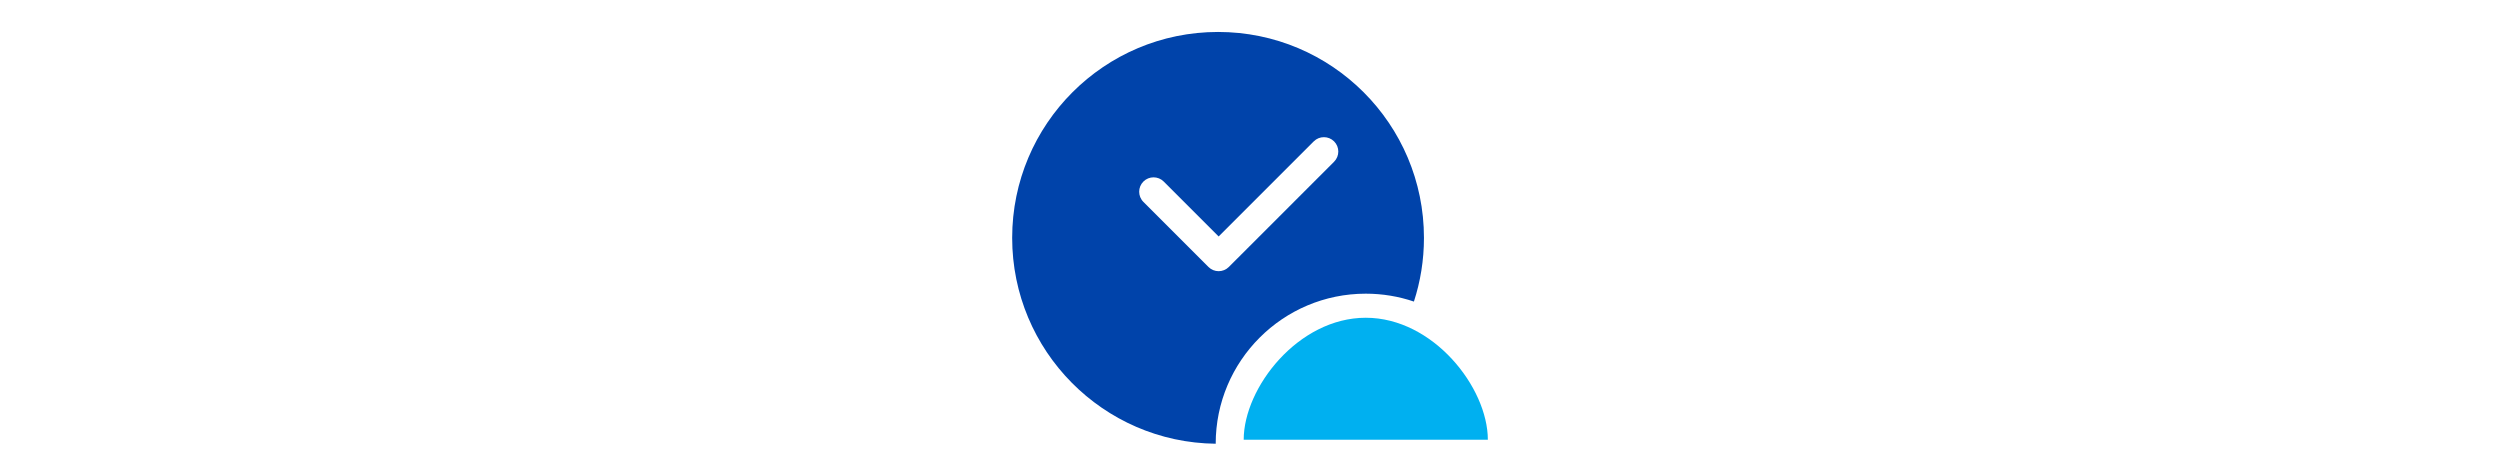 <?xml version="1.0" encoding="utf-8"?>
<svg version="1.1" x="0px" y="0px" width="226px" height="43px" viewBox="0 0 50 50" enable-background="new 0 0 226 43" xmlns="http://www.w3.org/2000/svg">
  <defs/>
  <g id="Symbol" transform="matrix(1.099, 0, 0, 1.099, -1.648, 1.161)">
    <path id="Uhr__x28_mit_transparenten_Zeigern_x29__2_" fill="#0043AA" d="M35.32,27.033c1.611,0,3.159,0.265,4.605,0.755&#10;&#9;&#9;c0.624-1.919,0.961-3.967,0.961-6.095C40.886,10.817,32.069,2,21.193,2S1.5,10.817,1.5,21.693c0,10.801,8.695,19.571,19.467,19.692&#10;&#9;&#9;C20.968,33.458,27.394,27.033,35.32,27.033z M14.051,16.308c0.537-0.537,1.408-0.537,1.946,0l5.253,5.253l9.095-9.095&#10;&#9;&#9;c0.537-0.537,1.408-0.537,1.946,0c0.537,0.537,0.537,1.408,0,1.946L22.222,24.479c-0.537,0.537-1.408,0.537-1.946,0l-6.226-6.226&#10;&#9;&#9;C13.514,17.716,13.514,16.845,14.051,16.308z"/>
    <path id="Uhr__x28_Vollfläche_x29_" display="none" fill="#0043AA" d="M746,574c28.503,0,55.91,4.695,81.489,13.354&#10;&#9;&#9;c11.042-33.961,17.011-70.21,17.011-107.854C844.5,287.029,688.471,131,496,131S147.5,287.029,147.5,479.5&#10;&#9;&#9;c0,191.136,153.872,346.331,344.5,348.475C492.014,687.706,605.728,574,746,574z"/>
    <path id="weiße_Zeiger" display="none" fill="#FFFFFF" d="M369.608,384.205c9.507-9.507,24.922-9.507,34.429,0l92.959,92.959&#10;&#9;&#9;l160.957-160.957c9.507-9.507,24.922-9.507,34.429,0c9.507,9.507,9.507,24.922,0,34.429L514.211,528.808&#10;&#9;&#9;c-9.507,9.507-24.922,9.507-34.429,0L369.608,418.634C360.101,409.127,360.101,393.713,369.608,384.205z"/>
    <path id="Buzzer_2_" fill="#00B0F0" d="M46.997,41c-0.007-5-5.232-11.664-11.677-11.664S23.651,36,23.644,41H46.997z"/>
    <g/>
    <g/>
    <g/>
    <g/>
    <g/>
    <g/>
    <g/>
    <g/>
    <g/>
    <g/>
    <g/>
    <g/>
    <g/>
    <g/>
    <g/>
  </g>
</svg>
